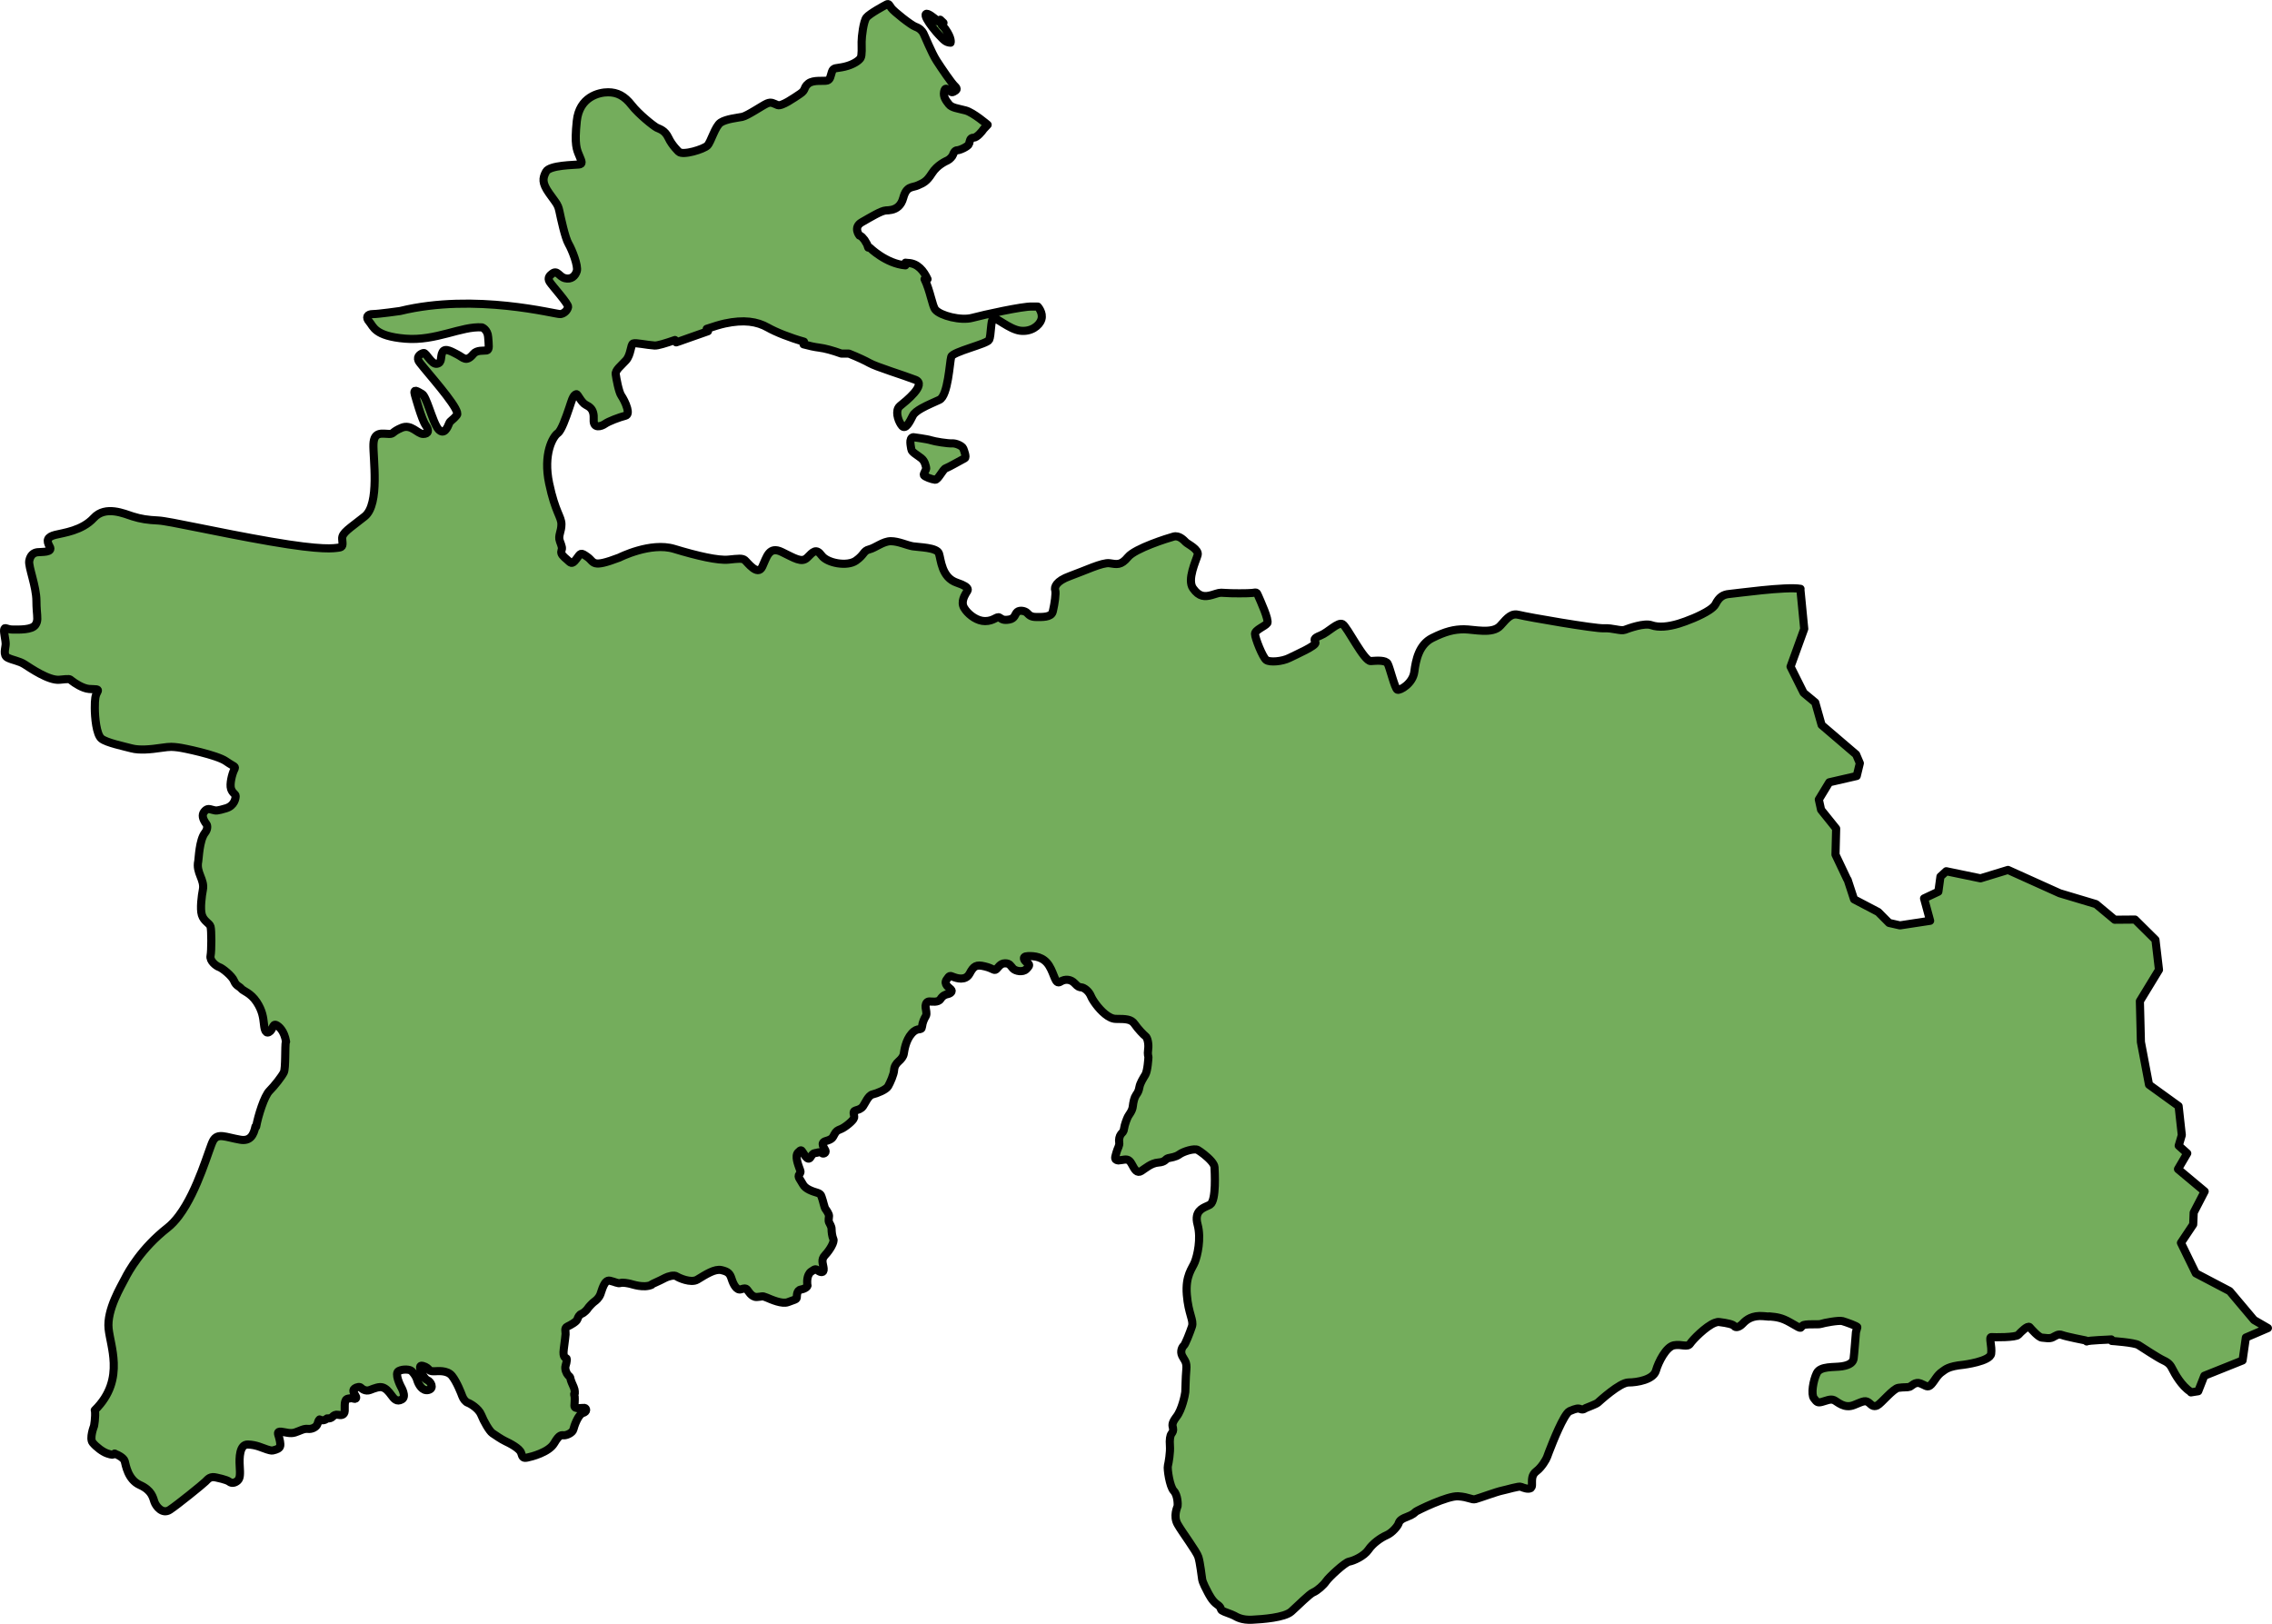 <?xml version="1.0" encoding="utf-8"?>
<!-- Generator: Adobe Illustrator 26.0.2, SVG Export Plug-In . SVG Version: 6.00 Build 0)  -->
<svg version="1.1" id="Camada_1" xmlns="http://www.w3.org/2000/svg" xmlns:xlink="http://www.w3.org/1999/xlink" x="0px" y="0px"
	 width="279.505px" height="199.769px" viewBox="0 0 279.505 199.769" enable-background="new 0 0 279.505 199.769"
	 xml:space="preserve">
<g>
	<path id="changecolor" fill="#74AD5C" d="M277.297,162.396l-2.996-3.559l-4.168-2.188l-1.83-3.751l1.507-2.259
		c0,0,0.026-0.625,0.044-1.058c0.008-0.229,0.017-0.404,0.017-0.404l1.351-2.606l-3.282-2.742l1.139-1.941l-1.053-0.943l0.384-1.301
		l-0.394-3.569l-3.64-2.631l-0.998-5.248c0-0.001-0.05-1.979-0.086-3.454c-0.022-0.877-0.04-1.577-0.04-1.577l2.349-3.856
		l-0.433-3.691l-2.515-2.49l-2.495,0.02l-2.304-1.921l-4.467-1.336l-6.361-2.868l-3.383,1.033l-4.21-0.872l-0.716,0.655l-0.257,1.86
		l-1.76,0.827l0.747,2.753l-3.711,0.565l-1.341-0.302l-1.336-1.346l-2.97-1.558l-0.791-2.41l-0.051-0.05l-1.442-3.04l0.081-3.206
		c0,0-1.136-1.415-1.63-2.029c-0.137-0.171-0.224-0.28-0.224-0.28l-0.278-1.265l1.286-2.117l3.378-0.776l0.382-1.573l-0.458-1.074
		l-4.245-3.63l-0.781-2.763l-1.432-1.19l-1.608-3.221l1.684-4.648c0,0-0.109-1.128-0.224-2.303
		c-0.124-1.276-0.254-2.607-0.254-2.607l0.023-0.015c-1.765-0.315-8.004,0.567-8.759,0.63c-0.756,0.063-1.26,0.378-1.702,1.26
		c-0.116,0.232-0.398,0.482-0.775,0.732c-1.052,0.696-2.834,1.384-3.762,1.663c-1.26,0.378-2.457,0.504-3.34,0.189
		c-0.882-0.315-2.773,0.378-3.277,0.567c-0.503,0.189-1.512-0.252-2.584-0.189c-1.071,0.063-9.452-1.386-10.398-1.638
		c-0.945-0.252-1.386,0.252-2.331,1.323c-0.945,1.071-3.276,0.441-4.474,0.441c-1.197,0-2.268,0.252-3.907,1.071
		c-1.639,0.819-2.017,2.71-2.205,4.159c-0.19,1.449-1.765,2.331-2.079,2.205c-0.316-0.126-0.946-2.773-1.198-3.214
		c-0.252-0.441-1.26-0.378-2.079-0.315c-0.819,0.063-2.899-4.222-3.466-4.537c-0.567-0.315-1.765,1.008-2.71,1.386
		c-0.946,0.378-0.756,0.504-0.63,0.882c0.126,0.378-2.331,1.449-3.214,1.89c-0.882,0.441-2.395,0.567-2.836,0.252
		c-0.441-0.315-1.387-2.71-1.387-3.214c0-0.504,1.26-0.945,1.513-1.323c0.121-0.182-0.095-0.879-0.372-1.6
		c-0.297-0.773-0.665-1.574-0.762-1.803c-0.189-0.441-0.189-0.378-0.693-0.315c-0.504,0.063-2.647,0.063-3.403,0
		c-0.756-0.063-0.693,0-1.575,0.252c-0.882,0.252-1.576,0.252-2.332-0.819c-0.756-1.071,0.378-3.403,0.567-4.096
		c0.189-0.693-1.197-1.323-1.449-1.575c-0.252-0.252-0.819-0.882-1.513-0.693c-0.693,0.189-4.726,1.449-5.608,2.521
		c-0.882,1.071-1.387,0.882-2.269,0.756c-0.882-0.126-3.088,0.945-4.852,1.575c-1.765,0.63-1.954,1.386-1.828,1.764
		c0.115,0.343-0.082,1.672-0.262,2.433c-0.018,0.078-0.036,0.149-0.053,0.214c-0.189,0.693-1.323,0.63-2.016,0.63
		s-0.882-0.252-1.134-0.504c-0.252-0.252-0.882-0.378-1.197-0.126c-0.315,0.252-0.252,0.819-1.008,0.945
		c-0.756,0.126-0.882-0.063-1.197-0.252c-0.315-0.189-0.693,0.441-1.764,0.441c-0.936,0-1.872-0.673-2.388-1.348
		c-0.075-0.097-0.141-0.195-0.196-0.291c-0.441-0.756,0.126-1.575,0.252-1.827c0.126-0.252,0.756-0.63-1.134-1.26
		c-1.891-0.63-1.954-2.836-2.206-3.592c-0.252-0.756-2.457-0.756-3.214-0.882c-0.756-0.126-1.764-0.63-2.71-0.63
		s-1.89,0.819-2.647,1.008c-0.756,0.189-0.567,0.63-1.639,1.386c-1.071,0.756-3.529,0.315-4.222-0.63
		c-0.693-0.945-1.071-0.441-1.765,0.252c-0.693,0.693-1.575,0.063-3.151-0.693c-1.576-0.756-1.828,0.63-2.394,1.827
		c-0.567,1.197-1.828-0.567-2.143-0.819c-0.315-0.252-0.756-0.189-2.016-0.063c-1.26,0.126-3.781-0.441-6.68-1.323
		s-6.743,1.071-6.743,1.071c-3.466,1.323-3.025,0.567-3.907-0.063c-0.882-0.63-0.819-0.504-1.387,0.252
		c-0.567,0.756-0.693,0.441-1.134,0.063c-0.441-0.378-0.819-0.693-0.693-1.071c0.126-0.378,0.063-0.504-0.189-1.197
		c-0.252-0.693,0.189-1.134,0.189-2.08c0-0.945-0.756-1.449-1.513-5.041c-0.756-3.592,0.441-5.734,1.071-6.175
		c0.43-0.301,1.006-1.922,1.389-3.061c0.178-0.531,0.315-0.958,0.375-1.098c0.189-0.441,0.315-0.567,0.504-0.63
		s0.567,1.008,1.197,1.323c0.23,0.115,0.427,0.239,0.581,0.405c0.267,0.288,0.404,0.703,0.365,1.423
		c-0.063,1.134,0.945,0.819,1.386,0.504c0.441-0.315,1.765-0.819,2.521-1.008c0.327-0.082,0.335-0.469,0.215-0.918
		c-0.158-0.591-0.54-1.289-0.719-1.539c-0.315-0.441-0.63-2.142-0.693-2.647c-0.063-0.504,0.63-1.008,1.26-1.701
		c0.63-0.693,0.567-1.954,0.882-2.08c0.315-0.126,1.639,0.189,2.647,0.252c0.371,0.023,1.327-0.271,2.501-0.677l0.148,0.287
		l0.407-0.133l1.201-0.427c0.781-0.28,1.572-0.562,2.305-0.809l-0.157-0.293c0.854-0.288,1.637-0.53,2.229-0.658
		c2.331-0.504,3.97-0.252,5.293,0.504c0.944,0.54,2.752,1.267,4.445,1.733l-0.055,0.327c0.68,0.187,1.345,0.334,1.934,0.407
		c0.696,0.087,1.637,0.342,2.723,0.733h0.925c1.113,0.442,2.08,0.904,2.505,1.147c0.882,0.504,4.222,1.512,5.671,2.079
		c1.45,0.567-1.197,2.647-1.89,3.214c-0.097,0.079-0.169,0.173-0.223,0.279c-0.332,0.656,0.095,1.745,0.475,2.179
		c0.441,0.504,0.945-0.504,1.323-1.26c0.161-0.321,0.581-0.63,1.094-0.918c0.697-0.392,1.565-0.745,2.182-1.035
		c1.071-0.504,1.26-4.663,1.45-5.293c0.189-0.63,4.411-1.575,4.663-2.079c0.252-0.504,0.19-2.458,0.504-2.647
		c0.315-0.189,1.954,1.323,3.277,1.512c1.324,0.189,2.395-0.567,2.647-1.386c0.252-0.819-0.441-1.575-0.441-1.575h-0.756
		c-1.008-0.063-5.923,1.008-7.31,1.386c-1.387,0.378-3.907-0.252-4.537-1.008c-0.384-0.46-0.63-2.339-1.329-3.757h0.368
		c-0.466-1.006-1.197-1.959-2.434-1.99l-0.288-0.029v0.323c-2.395-0.206-4.383-2.171-4.383-2.171l-0.194-0.013l-0.131-0.393
		l-0.322-0.545l-0.323-0.373l-0.181-0.126l-0.121-0.044c0,0-0.819-1.008,0.283-1.638c1.103-0.63,2.394-1.418,2.962-1.449
		c0.386-0.021,1.05-0.028,1.564-0.508c0.241-0.225,0.448-0.553,0.579-1.035c0.41-1.512,1.103-1.229,1.796-1.544
		c0.693-0.315,1.071-0.441,1.732-1.481c0.662-1.04,1.702-1.481,1.954-1.607c0.252-0.126,0.567-0.472,0.63-0.661
		s0.221-0.567,0.536-0.567c0.315,0,1.355-0.473,1.45-0.788c0.094-0.315,0.094-0.756,0.535-0.756s1.071-0.787,1.26-1.071l0.489-0.52
		c0,0-1.764-1.512-2.71-1.764s-1.701-0.315-2.048-0.756c-0.347-0.441-0.725-0.914-0.599-1.544c0.126-0.63,0.378-0.283,0.567-0.22
		c0.189,0.063,0.252,0.409,0.598,0.22c0.346-0.189,0.567-0.315,0.157-0.693c-0.409-0.378-1.606-2.142-2.237-3.119
		c-0.63-0.977-1.481-3.12-1.638-3.403c-0.158-0.284-0.441-0.599-0.977-0.788c-0.535-0.189-2.678-1.89-2.962-2.3
		c-0.283-0.41-0.315-0.567-0.567-0.441c-0.252,0.126-2.111,1.134-2.489,1.607c-0.378,0.473-0.598,2.363-0.598,2.994
		c0,0.63,0.063,1.67-0.126,1.985c-0.189,0.315-0.882,0.819-1.954,1.071c-1.071,0.252-1.386,0.063-1.575,0.63
		s-0.189,0.945-0.567,1.071s-1.702-0.126-2.332,0.378c-0.63,0.504-0.252,0.756-1.008,1.26s-2.268,1.575-2.773,1.386
		c-0.504-0.189-0.756-0.441-1.324-0.189c-0.567,0.252-2.394,1.512-3.025,1.639c-0.63,0.126-1.953,0.252-2.647,0.693
		c-0.693,0.441-1.197,2.395-1.639,2.836c-0.441,0.441-3.025,1.26-3.529,0.756c0,0-0.819-0.756-1.26-1.701
		c-0.441-0.945-1.071-1.071-1.449-1.26c-0.378-0.189-2.205-1.638-3.088-2.773c-0.882-1.134-1.765-1.575-2.899-1.575
		c-1.134,0-3.529,0.567-3.844,3.529c-0.315,2.962,0,3.529,0.315,4.285c0.315,0.756,0.441,1.008-0.063,1.071
		c-0.504,0.063-3.592,0.063-4.033,0.882c-0.441,0.819-0.504,1.386,0.378,2.647c0.638,0.912,0.914,1.197,1.089,1.619
		c0.067,0.162,0.119,0.343,0.172,0.587c0.189,0.882,0.693,3.277,1.134,4.033c0.441,0.756,1.197,2.71,1.008,3.34
		s-0.693,1.071-1.45,0.882s-0.918-1.06-1.575-0.567c-0.252,0.189-0.63,0.504-0.315,1.008c0.315,0.504,2.331,2.71,2.268,3.088
		c-0.063,0.378-0.441,0.819-0.945,0.882c-0.504,0.063-10.461-2.647-19.724-0.378c0,0-2.647,0.378-3.34,0.378
		c-0.693,0-0.945,0.378-0.441,0.945c0.504,0.567,0.63,1.764,4.411,2.079c3.781,0.315,6.932-1.575,9.452-1.386
		c0,0,0.693,0.252,0.756,1.197c0.063,0.945,0.189,1.575-0.189,1.638s-1.207-0.083-1.639,0.441c-0.882,1.071-1.24,0.419-1.953,0.063
		c-0.63-0.315-1.513-0.882-1.827-0.315c-0.315,0.567,0,1.323-0.693,1.449c-0.671,0.122-1.324-1.386-1.639-1.323
		c-0.315,0.063-0.882,0.378-0.63,0.945c0.204,0.461,3.568,4.123,4.521,5.853c0.22,0.4,0.311,0.697,0.205,0.827
		c-0.567,0.693-0.819,0.693-0.945,1.008c-0.212,0.53-0.63,1.512-1.323,0.756c-0.377-0.411-0.773-1.57-1.147-2.591
		c-0.313-0.855-0.611-1.613-0.869-1.757c-0.567-0.315-1.134-0.756-0.882,0.126c0.107,0.377,0.285,0.996,0.486,1.631
		c0.27,0.849,0.585,1.726,0.837,2.087c0.441,0.63,0.378,1.071-0.315,1.071c-0.693,0-1.449-1.26-2.647-0.756
		c-1.197,0.504-0.945,0.756-1.512,0.756c-0.819,0-1.891-0.378-1.954,1.26c-0.063,1.638,0.819,7.373-1.071,8.885
		c-1.89,1.512-2.836,2.017-2.773,2.773c0.063,0.756,0.126,1.008-0.441,1.071c-0.567,0.063-1.827,0.378-8.381-0.756
		c-6.554-1.134-12.477-2.521-13.8-2.584c-1.324-0.063-2.143-0.189-3.151-0.504c-1.008-0.315-3.34-1.386-4.789,0.189
		c-1.45,1.575-3.718,1.827-4.726,2.079c-1.008,0.252-1.134,0.693-0.693,1.449C6.56,68,5.11,67.874,4.606,67.937
		s-0.882,0.378-1.008,1.071c-0.126,0.693,0.882,3.151,0.882,4.915c0,0.451,0.021,0.823,0.043,1.138
		c0.068,0.92,0.16,1.355-0.169,1.823c-0.441,0.63-2.016,0.567-2.773,0.567s-1.008-0.378-1.071,0
		c-0.063,0.378,0.189,1.26,0.189,1.764c0,0.504-0.378,1.386,0.252,1.701c0.63,0.315,1.387,0.378,2.079,0.819
		c0.693,0.441,2.962,2.017,4.285,1.89c1.324-0.126,1.197-0.126,1.513,0.126c0.315,0.252,1.324,0.945,2.142,1.008
		c0.819,0.063,1.26-0.063,1.008,0.378c-0.252,0.441-0.315,0.819-0.315,1.954c0,1.134,0.189,3.277,0.819,3.781
		c0.63,0.504,2.773,0.945,3.718,1.197c0.945,0.252,2.331,0.126,3.592-0.063c1.26-0.189,1.449-0.126,2.079-0.063
		c0.63,0.063,4.852,0.945,5.923,1.702c1.071,0.756,1.26,0.567,1.008,1.071c-0.252,0.504-0.567,1.764-0.378,2.332
		s0.567,0.63,0.567,0.882c0,0.252-0.126,1.197-1.197,1.512c-1.071,0.315-1.197,0.315-1.638,0.189
		c-0.441-0.126-0.646-0.173-0.945,0.126c-0.045,0.045-0.085,0.093-0.12,0.142c-0.25,0.36-0.19,0.831,0.309,1.496
		c0.12,0.16,0.178,0.604-0.189,1.071c-0.693,0.882-0.759,3.191-0.819,3.466c-0.315,1.449,0.819,2.269,0.567,3.529
		c-0.138,0.691-0.358,2.333-0.126,3.088c0.252,0.819,0.945,1.008,1.071,1.449c0.126,0.441,0.126,2.962,0,3.592
		c-0.126,0.63,0.693,1.26,1.071,1.386c0.378,0.126,1.575,1.071,1.827,1.701c0.252,0.63,0.63,0.63,0.882,0.945
		c0.252,0.315,1.134,0.504,1.89,1.638c0.363,0.545,0.567,1.047,0.687,1.477c0.129,0.464,0.162,0.845,0.195,1.107
		c0.063,0.504,0.126,1.386,0.63,1.134c0.504-0.252,0.441-1.071,0.882-0.882c0.328,0.141,1.001,0.696,1.224,2.053l-0.027,0.004
		c-0.126,0.504,0,3.277-0.252,3.781c-0.252,0.504-1.134,1.638-1.764,2.269c-0.63,0.63-1.387,3.025-1.639,4.411l-0.081-0.035
		c-0.225,1.026-0.619,1.849-1.873,1.632c-1.828-0.315-2.773-0.882-3.34,0.126c-0.479,0.852-1.857,6.108-4.21,9.24
		c-0.433,0.577-0.899,1.081-1.399,1.473c-3.214,2.521-4.789,5.356-5.23,6.239c-0.441,0.882-2.268,3.844-2.016,6.176
		c0.118,1.095,0.57,2.564,0.631,4.195c0.069,1.841-0.361,3.886-2.333,5.825l0.021-0.016c0.097,0.909-0.115,1.97-0.115,1.97
		s-0.599,1.512-0.158,2.048c0.441,0.535,1.229,1.134,1.796,1.323c0.567,0.189,0.724,0.186,0.819,0.06
		c0.094-0.126,0.126,0.003,0.252,0.035c0.126,0.032,0.945,0.41,1.071,0.851s0.378,2.269,1.859,2.93
		c1.481,0.662,1.607,1.544,1.796,2.079c0.189,0.536,0.977,1.575,1.89,0.977c0.914-0.599,4.033-3.119,4.379-3.466
		c0.347-0.347,0.599-0.693,1.355-0.504c0,0,1.26,0.252,1.575,0.504c0.315,0.252,0.725,0.157,1.04-0.126
		c0.315-0.284,0.315-0.788,0.252-1.796c-0.063-1.008-0.031-2.678,1.008-2.647c1.04,0.032,1.733,0.41,2.331,0.599
		c0.599,0.189,0.63,0.157,0.882,0.094c0.252-0.063,0.693-0.189,0.756-0.504c0.063-0.315-0.063-0.787-0.157-1.134
		c-0.095-0.346-0.283-0.693,0.283-0.63c0.567,0.063,1.103,0.284,1.702,0.095c0.599-0.189,1.071-0.504,1.575-0.441
		c0.504,0.063,1.071-0.221,1.197-0.63c0.07-0.227,0.114-0.412,0.249-0.53c0.11,0.059,0.23,0.101,0.364,0.101
		c0.213,0,0.405-0.086,0.547-0.224c0.377,0.001,0.518-0.048,0.667-0.198c0.19-0.189,0.378-0.315,0.693-0.252
		c0.315,0.063,0.788,0.095,0.819-0.472c0.032-0.567-0.126-1.418,0.41-1.512c0.535-0.095,0.504-0.063,0.693,0s0.378,0,0.283-0.252
		c-0.094-0.252-0.535-0.725-0.189-0.977c0.347-0.252,0.662-0.252,0.788-0.126c0.126,0.126,0.567,0.504,1.134,0.284
		c0.567-0.221,1.134-0.441,1.544-0.315c0.41,0.126,0.725,0.472,1.071,0.945c0.346,0.472,0.662,0.882,1.292,0.535
		c0.63-0.346-0.095-1.544-0.126-1.607c-0.032-0.063-0.819-1.607-0.252-1.89c0.567-0.284,1.387-0.189,1.576,0
		s0.535,0.567,0.693,1.102c0.157,0.536,0.63,1.418,1.386,1.229c0.756-0.189,0.283-1.04-0.126-1.197
		c-0.41-0.158-0.819-1.134-0.851-1.292c-0.031-0.157-0.189-0.598,0.284-0.472c0.472,0.126,0.662,0.346,0.788,0.504
		c0.126,0.157,0.378,0.157,0.662,0.157c0.283,0,1.543-0.189,2.142,0.567c0.598,0.756,1.134,2.142,1.26,2.489
		c0.126,0.346,0.409,0.725,0.693,0.819c0.283,0.094,1.323,0.693,1.638,1.481c0.315,0.788,1.008,2.016,1.387,2.269
		c0.378,0.252,1.102,0.756,1.575,0.977c0.472,0.22,1.796,0.882,1.954,1.449c0.157,0.567,0.283,0.661,0.756,0.567
		c0.472-0.095,2.647-0.63,3.308-1.764c0.662-1.134,0.882-0.977,1.229-0.977c0.346,0,1.04-0.315,1.134-0.724
		c0.094-0.41,0.598-1.859,1.166-2.017c0.567-0.158,0.441-0.599,0.189-0.63c-0.252-0.032-1.229,0.22-1.229-0.252
		c0,0,0.063-0.819,0.031-1.103c-0.016-0.142-0.071-0.26-0.059-0.358l0.071-0.07c0,0,0.032-0.41-0.126-0.756
		c-0.157-0.347-0.378-0.851-0.409-1.071c-0.031-0.221-0.095-0.221-0.283-0.41c-0.189-0.189-0.441-0.756-0.315-1.165
		c0.039-0.126,0.071-0.245,0.096-0.355c0.057-0.247,0.073-0.44,0.03-0.527c-0.063-0.126-0.504,0-0.347-1.166
		c0.158-1.165,0.189-1.512,0.221-1.827c0.032-0.315-0.189-0.756,0.221-0.945c0.409-0.189,1.134-0.598,1.228-0.882
		c0.095-0.283,0.22-0.567,0.536-0.693c0.315-0.126,0.662-0.504,0.756-0.662c0.095-0.158,0.567-0.662,0.788-0.819
		c0.22-0.158,0.567-0.441,0.756-0.914c0.189-0.472,0.472-1.827,1.166-1.67c0.693,0.157,0.977,0.378,1.292,0.283
		c0.315-0.094,0.913,0.032,1.197,0.095c0.283,0.063,1.67,0.567,2.647,0.126l0.018-0.052c0.069-0.047,0.143-0.088,0.221-0.118
		l0.092-0.038c0.463-0.194,1.063-0.508,1.358-0.655c0.315-0.158,1.071-0.41,1.418-0.158c0.189,0.138,1.722,0.862,2.521,0.378
		c1.04-0.63,2.143-1.355,2.962-1.165c0.819,0.189,1.039,0.409,1.26,1.103c0.22,0.693,0.63,1.418,1.134,1.26
		c0.504-0.157,0.567-0.126,0.725,0c0.158,0.126,0.536,0.977,1.229,0.945c0.693-0.031,0.599-0.189,1.197,0.063
		c0.599,0.252,1.922,0.851,2.647,0.567c0.725-0.283,1.04-0.315,1.071-0.535c0.031-0.221-0.032-0.914,0.504-1.008
		c0.535-0.095,0.882-0.378,0.819-0.567s-0.126-1.229,0.441-1.638c0.567-0.41,0.598-0.315,0.851-0.126
		c0.252,0.189,0.756,0.378,0.693-0.252c-0.063-0.63-0.378-1.071,0.189-1.67c0.567-0.598,1.166-1.607,1.008-1.954
		c-0.157-0.346-0.22-0.882-0.22-1.229c0-0.347-0.221-0.63-0.315-0.851c-0.094-0.218-0.003-0.559,0-0.78c0-0.003,0-0.005,0-0.008
		c0-0.221-0.315-0.693-0.441-0.851c-0.126-0.157-0.315-1.071-0.41-1.292c-0.094-0.221-0.063-0.536-0.598-0.693
		c-0.536-0.158-1.449-0.441-1.764-1.04c-0.315-0.598-0.693-0.913-0.441-1.229c0.252-0.315,0.126-0.41,0-0.788
		c-0.126-0.378-0.567-1.449-0.158-1.89c0.41-0.441,0.41-0.252,0.567-0.063c0.158,0.189,0.63,1.229,0.977,0.63
		c0.346-0.598,0.535-0.472,0.756-0.535c0.22-0.063,0.472-0.126,0.63,0.031c0.157,0.158,0.567,0,0.441-0.315
		c-0.126-0.315-0.725-0.945,0.063-1.166c0.788-0.221,0.819-0.41,1.04-0.819c0.221-0.41,0.347-0.473,0.819-0.662
		c0.473-0.189,1.544-1.039,1.607-1.386c0.063-0.346-0.252-0.756,0.157-0.882c0.41-0.126,0.693-0.189,0.945-0.535
		c0.252-0.347,0.63-1.323,1.166-1.449c0.535-0.126,1.67-0.567,1.922-1.008c0.252-0.441,0.693-1.449,0.725-1.953
		c0.031-0.504,0.252-0.819,0.567-1.103c0.315-0.283,0.567-0.567,0.63-0.945c0.063-0.378,0.22-1.638,0.977-2.489
		c0.756-0.851,1.197-0.252,1.26-0.819c0.063-0.567,0.284-1.008,0.473-1.323c0.043-0.072,0.063-0.159,0.069-0.256
		c0.02-0.329-0.125-0.761-0.101-1.004c0.032-0.315,0.189-0.536,0.473-0.536c0.283,0,1.071,0.158,1.355-0.283
		c0.284-0.441,0.599-0.567,0.914-0.63s0.63-0.315,0.378-0.567c-0.252-0.252-0.914-0.63-0.535-1.197
		c0.378-0.567,0.409-0.504,0.819-0.347c0.41,0.158,1.513,0.536,2.017-0.409c0.504-0.945,0.819-1.134,1.859-0.882
		c1.04,0.252,1.134,0.567,1.387,0.378c0.252-0.189,0.504-0.756,1.103-0.756c0.598,0,0.662,0.283,0.977,0.63
		c0.315,0.346,1.229,0.504,1.639,0.094c0.307-0.307,0.42-0.472,0.31-0.629c-0.037-0.052-0.098-0.103-0.184-0.158
		c-0.347-0.221-0.756-0.788,0.063-0.819c0.819-0.032,1.922,0.059,2.615,1.162c0.693,1.103,0.756,2.398,1.387,1.989
		c0.63-0.41,1.323-0.284,1.764,0.189c0.441,0.472,0.567,0.472,0.851,0.504c0.283,0.031,0.882,0.409,1.165,1.103
		c0.186,0.454,0.897,1.501,1.72,2.17c0.435,0.354,0.901,0.602,1.337,0.602c1.26,0,1.89,0.032,2.3,0.63
		c0.409,0.599,1.134,1.355,1.354,1.512c0.221,0.158,0.41,0.914,0.315,1.607c-0.094,0.693,0.032,0.819,0.032,0.945
		c0,0.126-0.095,1.701-0.378,2.174c-0.283,0.473-0.63,1.008-0.725,1.512c-0.094,0.504-0.189,0.662-0.409,0.977
		c-0.221,0.315-0.347,0.85-0.41,1.418c-0.063,0.567-0.472,1.008-0.598,1.26c-0.126,0.252-0.41,0.977-0.473,1.449
		c-0.063,0.473-0.189,0.441-0.378,0.693c-0.189,0.252-0.283,0.662-0.22,1.04c0.063,0.378-0.221,0.756-0.315,1.134
		c-0.095,0.378-0.315,0.85-0.063,0.977c0.252,0.126,0.22,0.095,0.693,0.032c0.472-0.063,0.851-0.221,1.229,0.504
		c0.378,0.724,0.662,1.165,1.166,0.85c0.504-0.315,1.224-0.98,2.106-1.043c0.882-0.063,0.855-0.438,1.202-0.532
		c0.347-0.094,0.914-0.126,1.386-0.472c0.473-0.347,1.828-0.788,2.269-0.536c0.308,0.176,1.168,0.796,1.67,1.391
		c0.218,0.258,0.368,0.511,0.378,0.72c0.022,0.492,0.251,4.1-0.536,4.6c-0.432,0.275-1.426,0.452-1.619,1.394
		c-0.057,0.28-0.044,0.627,0.075,1.064c0.472,1.733-0.032,3.844-0.347,4.631c-0.315,0.788-1.166,1.639-0.977,4.002
		c0.189,2.363,0.882,3.151,0.63,3.907c-0.252,0.756-0.819,2.206-1.008,2.363c-0.189,0.158-0.473,0.693-0.189,1.26
		c0.283,0.567,0.598,0.725,0.504,1.701c-0.095,0.977-0.095,2.395-0.126,2.741c-0.032,0.346-0.41,2.174-1.071,3.025
		c-0.04,0.05-0.076,0.099-0.109,0.146c-0.534,0.735-0.391,0.975-0.332,1.272c0.063,0.315-0.032,0.473-0.189,0.693
		c-0.158,0.221-0.252,0.693-0.189,1.481c0.063,0.787-0.158,2.079-0.252,2.458c-0.095,0.378,0.22,2.552,0.724,3.088
		c0.504,0.535,0.504,1.701,0.473,1.859c-0.032,0.158-0.567,1.229,0,2.237c0.567,1.008,2.332,3.34,2.552,4.033
		c0.221,0.693,0.409,2.394,0.473,2.773c0.063,0.378,0.535,1.292,0.693,1.575c0.157,0.283,0.535,1.071,1.134,1.481
		c0.598,0.41,0.378,0.599,0.598,0.756c0.221,0.158,1.166,0.441,1.512,0.63c0.347,0.189,0.945,0.567,2.206,0.504
		c1.26-0.063,3.97-0.252,4.821-1.008c0.851-0.756,2.237-2.174,2.71-2.363s1.26-0.882,1.576-1.355
		c0.315-0.472,2.299-2.332,2.836-2.426c0.535-0.095,1.827-0.662,2.363-1.449c0.535-0.788,1.512-1.481,2.237-1.796
		s1.355-1.134,1.45-1.386c0.094-0.252,0.157-0.535,1.008-0.85c0.85-0.315,0.976-0.536,1.134-0.662
		c0.157-0.126,3.907-1.985,5.231-1.89c1.324,0.095,1.639,0.473,2.111,0.347c0.473-0.126,2.616-0.914,3.246-1.04
		c0.63-0.126,2.111-0.598,2.363-0.472c0.189,0.094,0.857,0.348,1.179,0.164l-0.016-0.014c0.108-0.062,0.176-0.173,0.176-0.354
		c0-0.724-0.063-1.26,0.568-1.733c0.63-0.473,1.197-1.449,1.292-1.733c0.074-0.22,1.213-3.296,2.102-4.818
		c0.254-0.436,0.488-0.744,0.671-0.822c0.819-0.347,1.039-0.378,1.354-0.252c0.315,0.126,0.504-0.063,0.63-0.126
		c0.126-0.063,1.26-0.473,1.481-0.662c0.22-0.189,2.71-2.489,3.781-2.489c1.071,0,3.056-0.347,3.371-1.449
		c0.316-1.103,1.26-2.93,2.205-3.12c0.946-0.189,1.671,0.315,2.017-0.22c0.293-0.452,1.91-2.117,3.014-2.548
		c0.203-0.08,0.39-0.117,0.547-0.098c1.008,0.126,1.701,0.283,1.859,0.504c0.158,0.22,0.599,0.157,1.041-0.315
		c0.441-0.473,1.165-1.04,2.551-0.914c0.255,0.024,0.484,0.041,0.696,0.06v-0.028c0.942,0.08,1.547,0.163,2.549,0.729
		c1.228,0.693,1.119,0.672,1.323,0.662l0.234-0.245c0.254-0.289,1.921-0.094,2.268-0.22s2.206-0.473,2.647-0.347
		c0.441,0.126,1.859,0.63,1.827,0.756l-0.173,0.614c0,0-0.221,2.836-0.284,3.246c-0.063,0.409-0.409,0.787-1.418,0.945
		c-1.007,0.157-2.678-0.063-3.119,0.85c-0.442,0.914-0.724,2.584-0.346,3.088c0.377,0.504,0.472,0.567,0.976,0.441
		c0.504-0.126,1.04-0.409,1.481-0.22c0.441,0.189,1.26,1.103,2.489,0.598c1.229-0.504,1.418-0.63,1.922-0.189
		c0.167,0.147,0.441,0.473,0.914,0.252c0.473-0.22,1.953-2.08,2.615-2.174c0.662-0.095,1.134-0.032,1.387-0.126
		c0.252-0.095,0.662-0.662,1.324-0.41c0.661,0.252,0.881,0.599,1.323,0.126c0.441-0.472,0.708-1.143,1.354-1.575
		c0.378-0.252,0.694-0.661,2.616-0.85c0,0,3.276-0.41,3.402-1.355c0.126-0.945-0.315-2.08,0.031-2.048
		c0.347,0.031,2.994,0.063,3.309-0.284c0.316-0.346,1.166-1.197,1.387-0.945c0.221,0.252,1.102,1.26,1.513,1.292
		c0.409,0.031,0.945,0.157,1.323-0.032c0.378-0.189,0.694-0.472,1.166-0.283c0.473,0.189,2.899,0.662,2.899,0.662l0.126,0.126
		c0.249-0.158,2.723-0.209,3.024-0.252l0.063,0.189c0,0,2.772,0.189,3.276,0.504c0.504,0.315,2.395,1.575,3.089,1.89
		c0.693,0.315,0.881,0.63,1.134,1.134c0.251,0.504,1.082,2.001,2.153,2.694l0.083,0.104l0.9-0.142l0.746-1.901l4.708-1.885
		l0.404-2.818l2.711-1.164L277.297,162.396z M115.038,59.018c0.378,0.031,0.945-1.292,1.324-1.418
		c0.378-0.126,1.828-0.976,2.331-1.229c0.215-0.107-0.063-0.882-0.189-1.197c-0.126-0.315-0.882-0.662-1.386-0.63
		c-0.504,0.031-2.111-0.221-2.584-0.378c-0.472-0.158-2.174-0.378-2.174-0.378c-0.599,0.094-0.284,1.134-0.252,1.481
		c0.031,0.347,0.756,0.725,1.229,1.103c0.473,0.378,0.536,0.945,0.599,1.165c0.063,0.221-0.347,0.725-0.284,0.914
		S114.659,58.986,115.038,59.018z M114.706,3.342c0.01,0.013,0.02,0.023,0.029,0.036c0.152,0.196,0.305,0.384,0.45,0.551
		c0.003,0.004,0.007,0.009,0.01,0.013c0,0,0,0,0,0c0.108,0.124,0.21,0.239,0.299,0.332c0.63,0.662,0.851,0.945,1.45,0.977
		c0,0,0.189-0.504-0.662-1.701c-0.09-0.127-0.245-0.299-0.424-0.483c0.071-0.086,0.147-0.183,0.212-0.257l-0.405-0.382l-0.235,0.224
		c-0.615-0.561-1.334-1.088-1.512-0.929C113.709,1.907,114.18,2.658,114.706,3.342L114.706,3.342z"/>
	<path fill="none" stroke="#000000" stroke-linecap="round" stroke-linejoin="round" d="M277.297,162.396l-2.996-3.559l-4.168-2.188
		l-1.83-3.751l1.507-2.259c0,0,0.026-0.625,0.044-1.058c0.008-0.229,0.017-0.404,0.017-0.404l1.351-2.606l-3.282-2.742l1.139-1.941
		l-1.053-0.943l0.384-1.301l-0.394-3.569l-3.64-2.631l-0.998-5.248c0-0.001-0.05-1.979-0.086-3.454
		c-0.022-0.877-0.04-1.577-0.04-1.577l2.349-3.856l-0.433-3.691l-2.515-2.49l-2.495,0.02l-2.304-1.921l-4.467-1.336l-6.361-2.868
		l-3.383,1.033l-4.21-0.872l-0.716,0.655l-0.257,1.86l-1.76,0.827l0.747,2.753l-3.711,0.565l-1.341-0.302l-1.336-1.346l-2.97-1.558
		l-0.791-2.41l-0.051-0.05l-1.442-3.04l0.081-3.206c0,0-1.136-1.415-1.63-2.029c-0.137-0.171-0.224-0.28-0.224-0.28l-0.278-1.265
		l1.286-2.117l3.378-0.776l0.382-1.573l-0.458-1.074l-4.245-3.63l-0.781-2.763l-1.432-1.19l-1.608-3.221l1.684-4.648
		c0,0-0.109-1.128-0.224-2.303c-0.124-1.276-0.254-2.607-0.254-2.607l0.023-0.015c-1.765-0.315-8.004,0.567-8.759,0.63
		c-0.756,0.063-1.26,0.378-1.702,1.26c-0.116,0.232-0.398,0.482-0.775,0.732c-1.052,0.696-2.834,1.384-3.762,1.663
		c-1.26,0.378-2.457,0.504-3.34,0.189c-0.882-0.315-2.773,0.378-3.277,0.567c-0.503,0.189-1.512-0.252-2.584-0.189
		c-1.071,0.063-9.452-1.386-10.398-1.638c-0.945-0.252-1.386,0.252-2.331,1.323c-0.945,1.071-3.276,0.441-4.474,0.441
		c-1.197,0-2.268,0.252-3.907,1.071c-1.639,0.819-2.017,2.71-2.205,4.159c-0.19,1.449-1.765,2.331-2.079,2.205
		c-0.316-0.126-0.946-2.773-1.198-3.214c-0.252-0.441-1.26-0.378-2.079-0.315c-0.819,0.063-2.899-4.222-3.466-4.537
		c-0.567-0.315-1.765,1.008-2.71,1.386c-0.946,0.378-0.756,0.504-0.63,0.882c0.126,0.378-2.331,1.449-3.214,1.89
		c-0.882,0.441-2.395,0.567-2.836,0.252c-0.441-0.315-1.387-2.71-1.387-3.214c0-0.504,1.26-0.945,1.513-1.323
		c0.121-0.182-0.095-0.879-0.372-1.6c-0.297-0.773-0.665-1.574-0.762-1.803c-0.189-0.441-0.189-0.378-0.693-0.315
		c-0.504,0.063-2.647,0.063-3.403,0c-0.756-0.063-0.693,0-1.575,0.252c-0.882,0.252-1.576,0.252-2.332-0.819
		c-0.756-1.071,0.378-3.403,0.567-4.096c0.189-0.693-1.197-1.323-1.449-1.575c-0.252-0.252-0.819-0.882-1.513-0.693
		c-0.693,0.189-4.726,1.449-5.608,2.521c-0.882,1.071-1.387,0.882-2.269,0.756c-0.882-0.126-3.088,0.945-4.852,1.575
		c-1.765,0.63-1.954,1.386-1.828,1.764c0.115,0.343-0.082,1.672-0.262,2.433c-0.018,0.078-0.036,0.149-0.053,0.214
		c-0.189,0.693-1.323,0.63-2.016,0.63s-0.882-0.252-1.134-0.504c-0.252-0.252-0.882-0.378-1.197-0.126
		c-0.315,0.252-0.252,0.819-1.008,0.945c-0.756,0.126-0.882-0.063-1.197-0.252c-0.315-0.189-0.693,0.441-1.764,0.441
		c-0.936,0-1.872-0.673-2.388-1.348c-0.075-0.097-0.141-0.195-0.196-0.291c-0.441-0.756,0.126-1.575,0.252-1.827
		c0.126-0.252,0.756-0.63-1.134-1.26c-1.891-0.63-1.954-2.836-2.206-3.592c-0.252-0.756-2.457-0.756-3.214-0.882
		c-0.756-0.126-1.764-0.63-2.71-0.63s-1.89,0.819-2.647,1.008c-0.756,0.189-0.567,0.63-1.639,1.386
		c-1.071,0.756-3.529,0.315-4.222-0.63c-0.693-0.945-1.071-0.441-1.765,0.252c-0.693,0.693-1.575,0.063-3.151-0.693
		c-1.576-0.756-1.828,0.63-2.394,1.827c-0.567,1.197-1.828-0.567-2.143-0.819c-0.315-0.252-0.756-0.189-2.016-0.063
		c-1.26,0.126-3.781-0.441-6.68-1.323s-6.743,1.071-6.743,1.071c-3.466,1.323-3.025,0.567-3.907-0.063
		c-0.882-0.63-0.819-0.504-1.387,0.252c-0.567,0.756-0.693,0.441-1.134,0.063c-0.441-0.378-0.819-0.693-0.693-1.071
		c0.126-0.378,0.063-0.504-0.189-1.197c-0.252-0.693,0.189-1.134,0.189-2.08c0-0.945-0.756-1.449-1.513-5.041
		c-0.756-3.592,0.441-5.734,1.071-6.175c0.43-0.301,1.006-1.922,1.389-3.061c0.178-0.531,0.315-0.958,0.375-1.098
		c0.189-0.441,0.315-0.567,0.504-0.63s0.567,1.008,1.197,1.323c0.23,0.115,0.427,0.239,0.581,0.405
		c0.267,0.288,0.404,0.703,0.365,1.423c-0.063,1.134,0.945,0.819,1.386,0.504c0.441-0.315,1.765-0.819,2.521-1.008
		c0.327-0.082,0.335-0.469,0.215-0.918c-0.158-0.591-0.54-1.289-0.719-1.539c-0.315-0.441-0.63-2.142-0.693-2.647
		c-0.063-0.504,0.63-1.008,1.26-1.701c0.63-0.693,0.567-1.954,0.882-2.08c0.315-0.126,1.639,0.189,2.647,0.252
		c0.371,0.023,1.327-0.271,2.501-0.677l0.148,0.287l0.407-0.133l1.201-0.427c0.781-0.28,1.572-0.562,2.305-0.809l-0.157-0.293
		c0.854-0.288,1.637-0.53,2.229-0.658c2.331-0.504,3.97-0.252,5.293,0.504c0.944,0.54,2.752,1.267,4.445,1.733l-0.055,0.327
		c0.68,0.187,1.345,0.334,1.934,0.407c0.696,0.087,1.637,0.342,2.723,0.733h0.925c1.113,0.442,2.08,0.904,2.505,1.147
		c0.882,0.504,4.222,1.512,5.671,2.079c1.45,0.567-1.197,2.647-1.89,3.214c-0.097,0.079-0.169,0.173-0.223,0.279
		c-0.332,0.656,0.095,1.745,0.475,2.179c0.441,0.504,0.945-0.504,1.323-1.26c0.161-0.321,0.581-0.63,1.094-0.918
		c0.697-0.392,1.565-0.745,2.182-1.035c1.071-0.504,1.26-4.663,1.45-5.293c0.189-0.63,4.411-1.575,4.663-2.079
		c0.252-0.504,0.19-2.458,0.504-2.647c0.315-0.189,1.954,1.323,3.277,1.512c1.324,0.189,2.395-0.567,2.647-1.386
		c0.252-0.819-0.441-1.575-0.441-1.575h-0.756c-1.008-0.063-5.923,1.008-7.31,1.386c-1.387,0.378-3.907-0.252-4.537-1.008
		c-0.384-0.46-0.63-2.339-1.329-3.757h0.368c-0.466-1.006-1.197-1.959-2.434-1.99l-0.288-0.029v0.323
		c-2.395-0.206-4.383-2.171-4.383-2.171l-0.194-0.013l-0.131-0.393l-0.322-0.545l-0.323-0.373l-0.181-0.126l-0.121-0.044
		c0,0-0.819-1.008,0.283-1.638c1.103-0.63,2.394-1.418,2.962-1.449c0.386-0.021,1.05-0.028,1.564-0.508
		c0.241-0.225,0.448-0.553,0.579-1.035c0.41-1.512,1.103-1.229,1.796-1.544c0.693-0.315,1.071-0.441,1.732-1.481
		c0.662-1.04,1.702-1.481,1.954-1.607c0.252-0.126,0.567-0.472,0.63-0.661s0.221-0.567,0.536-0.567c0.315,0,1.355-0.473,1.45-0.788
		c0.094-0.315,0.094-0.756,0.535-0.756s1.071-0.787,1.26-1.071l0.489-0.52c0,0-1.764-1.512-2.71-1.764s-1.701-0.315-2.048-0.756
		c-0.347-0.441-0.725-0.914-0.599-1.544c0.126-0.63,0.378-0.283,0.567-0.22c0.189,0.063,0.252,0.409,0.598,0.22
		c0.346-0.189,0.567-0.315,0.157-0.693c-0.409-0.378-1.606-2.142-2.237-3.119c-0.63-0.977-1.481-3.12-1.638-3.403
		c-0.158-0.284-0.441-0.599-0.977-0.788c-0.535-0.189-2.678-1.89-2.962-2.3c-0.283-0.41-0.315-0.567-0.567-0.441
		c-0.252,0.126-2.111,1.134-2.489,1.607c-0.378,0.473-0.598,2.363-0.598,2.994c0,0.63,0.063,1.67-0.126,1.985
		c-0.189,0.315-0.882,0.819-1.954,1.071c-1.071,0.252-1.386,0.063-1.575,0.63s-0.189,0.945-0.567,1.071s-1.702-0.126-2.332,0.378
		c-0.63,0.504-0.252,0.756-1.008,1.26s-2.268,1.575-2.773,1.386c-0.504-0.189-0.756-0.441-1.324-0.189
		c-0.567,0.252-2.394,1.512-3.025,1.639c-0.63,0.126-1.953,0.252-2.647,0.693c-0.693,0.441-1.197,2.395-1.639,2.836
		c-0.441,0.441-3.025,1.26-3.529,0.756c0,0-0.819-0.756-1.26-1.701c-0.441-0.945-1.071-1.071-1.449-1.26
		c-0.378-0.189-2.205-1.638-3.088-2.773c-0.882-1.134-1.765-1.575-2.899-1.575c-1.134,0-3.529,0.567-3.844,3.529
		c-0.315,2.962,0,3.529,0.315,4.285c0.315,0.756,0.441,1.008-0.063,1.071c-0.504,0.063-3.592,0.063-4.033,0.882
		c-0.441,0.819-0.504,1.386,0.378,2.647c0.638,0.912,0.914,1.197,1.089,1.619c0.067,0.162,0.119,0.343,0.172,0.587
		c0.189,0.882,0.693,3.277,1.134,4.033c0.441,0.756,1.197,2.71,1.008,3.34s-0.693,1.071-1.45,0.882s-0.918-1.06-1.575-0.567
		c-0.252,0.189-0.63,0.504-0.315,1.008c0.315,0.504,2.331,2.71,2.268,3.088c-0.063,0.378-0.441,0.819-0.945,0.882
		c-0.504,0.063-10.461-2.647-19.724-0.378c0,0-2.647,0.378-3.34,0.378c-0.693,0-0.945,0.378-0.441,0.945
		c0.504,0.567,0.63,1.764,4.411,2.079c3.781,0.315,6.932-1.575,9.452-1.386c0,0,0.693,0.252,0.756,1.197
		c0.063,0.945,0.189,1.575-0.189,1.638s-1.207-0.083-1.639,0.441c-0.882,1.071-1.24,0.419-1.953,0.063
		c-0.63-0.315-1.513-0.882-1.827-0.315c-0.315,0.567,0,1.323-0.693,1.449c-0.671,0.122-1.324-1.386-1.639-1.323
		c-0.315,0.063-0.882,0.378-0.63,0.945c0.204,0.461,3.568,4.123,4.521,5.853c0.22,0.4,0.311,0.697,0.205,0.827
		c-0.567,0.693-0.819,0.693-0.945,1.008c-0.212,0.53-0.63,1.512-1.323,0.756c-0.377-0.411-0.773-1.57-1.147-2.591
		c-0.313-0.855-0.611-1.613-0.869-1.757c-0.567-0.315-1.134-0.756-0.882,0.126c0.107,0.377,0.285,0.996,0.486,1.631
		c0.27,0.849,0.585,1.726,0.837,2.087c0.441,0.63,0.378,1.071-0.315,1.071c-0.693,0-1.449-1.26-2.647-0.756
		c-1.197,0.504-0.945,0.756-1.512,0.756c-0.819,0-1.891-0.378-1.954,1.26c-0.063,1.638,0.819,7.373-1.071,8.885
		c-1.89,1.512-2.836,2.017-2.773,2.773c0.063,0.756,0.126,1.008-0.441,1.071c-0.567,0.063-1.827,0.378-8.381-0.756
		c-6.554-1.134-12.477-2.521-13.8-2.584c-1.324-0.063-2.143-0.189-3.151-0.504c-1.008-0.315-3.34-1.386-4.789,0.189
		c-1.45,1.575-3.718,1.827-4.726,2.079c-1.008,0.252-1.134,0.693-0.693,1.449C6.56,68,5.11,67.874,4.606,67.937
		s-0.882,0.378-1.008,1.071c-0.126,0.693,0.882,3.151,0.882,4.915c0,0.451,0.021,0.823,0.043,1.138
		c0.068,0.92,0.16,1.355-0.169,1.823c-0.441,0.63-2.016,0.567-2.773,0.567s-1.008-0.378-1.071,0
		c-0.063,0.378,0.189,1.26,0.189,1.764c0,0.504-0.378,1.386,0.252,1.701c0.63,0.315,1.387,0.378,2.079,0.819
		c0.693,0.441,2.962,2.017,4.285,1.89c1.324-0.126,1.197-0.126,1.513,0.126c0.315,0.252,1.324,0.945,2.142,1.008
		c0.819,0.063,1.26-0.063,1.008,0.378c-0.252,0.441-0.315,0.819-0.315,1.954c0,1.134,0.189,3.277,0.819,3.781
		c0.63,0.504,2.773,0.945,3.718,1.197c0.945,0.252,2.331,0.126,3.592-0.063c1.26-0.189,1.449-0.126,2.079-0.063
		c0.63,0.063,4.852,0.945,5.923,1.702c1.071,0.756,1.26,0.567,1.008,1.071c-0.252,0.504-0.567,1.764-0.378,2.332
		s0.567,0.63,0.567,0.882c0,0.252-0.126,1.197-1.197,1.512c-1.071,0.315-1.197,0.315-1.638,0.189
		c-0.441-0.126-0.646-0.173-0.945,0.126c-0.045,0.045-0.085,0.093-0.12,0.142c-0.25,0.36-0.19,0.831,0.309,1.496
		c0.12,0.16,0.178,0.604-0.189,1.071c-0.693,0.882-0.759,3.191-0.819,3.466c-0.315,1.449,0.819,2.269,0.567,3.529
		c-0.138,0.691-0.358,2.333-0.126,3.088c0.252,0.819,0.945,1.008,1.071,1.449c0.126,0.441,0.126,2.962,0,3.592
		c-0.126,0.63,0.693,1.26,1.071,1.386c0.378,0.126,1.575,1.071,1.827,1.701c0.252,0.63,0.63,0.63,0.882,0.945
		c0.252,0.315,1.134,0.504,1.89,1.638c0.363,0.545,0.567,1.047,0.687,1.477c0.129,0.464,0.162,0.845,0.195,1.107
		c0.063,0.504,0.126,1.386,0.63,1.134c0.504-0.252,0.441-1.071,0.882-0.882c0.328,0.141,1.001,0.696,1.224,2.053l-0.027,0.004
		c-0.126,0.504,0,3.277-0.252,3.781c-0.252,0.504-1.134,1.638-1.764,2.269c-0.63,0.63-1.387,3.025-1.639,4.411l-0.081-0.035
		c-0.225,1.026-0.619,1.849-1.873,1.632c-1.828-0.315-2.773-0.882-3.34,0.126c-0.479,0.852-1.857,6.108-4.21,9.24
		c-0.433,0.577-0.899,1.081-1.399,1.473c-3.214,2.521-4.789,5.356-5.23,6.239c-0.441,0.882-2.268,3.844-2.016,6.176
		c0.118,1.095,0.57,2.564,0.631,4.195c0.069,1.841-0.361,3.886-2.333,5.825l0.021-0.016c0.097,0.909-0.115,1.97-0.115,1.97
		s-0.599,1.512-0.158,2.048c0.441,0.535,1.229,1.134,1.796,1.323c0.567,0.189,0.724,0.186,0.819,0.06
		c0.094-0.126,0.126,0.003,0.252,0.035c0.126,0.032,0.945,0.41,1.071,0.851s0.378,2.269,1.859,2.93
		c1.481,0.662,1.607,1.544,1.796,2.079c0.189,0.536,0.977,1.575,1.89,0.977c0.914-0.599,4.033-3.119,4.379-3.466
		c0.347-0.347,0.599-0.693,1.355-0.504c0,0,1.26,0.252,1.575,0.504c0.315,0.252,0.725,0.157,1.04-0.126
		c0.315-0.284,0.315-0.788,0.252-1.796c-0.063-1.008-0.031-2.678,1.008-2.647c1.04,0.032,1.733,0.41,2.331,0.599
		c0.599,0.189,0.63,0.157,0.882,0.094c0.252-0.063,0.693-0.189,0.756-0.504c0.063-0.315-0.063-0.787-0.157-1.134
		c-0.095-0.346-0.283-0.693,0.283-0.63c0.567,0.063,1.103,0.284,1.702,0.095c0.599-0.189,1.071-0.504,1.575-0.441
		c0.504,0.063,1.071-0.221,1.197-0.63c0.07-0.227,0.114-0.412,0.249-0.53c0.11,0.059,0.23,0.101,0.364,0.101
		c0.213,0,0.405-0.086,0.547-0.224c0.377,0.001,0.518-0.048,0.667-0.198c0.19-0.189,0.378-0.315,0.693-0.252
		c0.315,0.063,0.788,0.095,0.819-0.472c0.032-0.567-0.126-1.418,0.41-1.512c0.535-0.095,0.504-0.063,0.693,0s0.378,0,0.283-0.252
		c-0.094-0.252-0.535-0.725-0.189-0.977c0.347-0.252,0.662-0.252,0.788-0.126c0.126,0.126,0.567,0.504,1.134,0.284
		c0.567-0.221,1.134-0.441,1.544-0.315c0.41,0.126,0.725,0.472,1.071,0.945c0.346,0.472,0.662,0.882,1.292,0.535
		c0.63-0.346-0.095-1.544-0.126-1.607c-0.032-0.063-0.819-1.607-0.252-1.89c0.567-0.284,1.387-0.189,1.576,0
		s0.535,0.567,0.693,1.102c0.157,0.536,0.63,1.418,1.386,1.229c0.756-0.189,0.283-1.04-0.126-1.197
		c-0.41-0.158-0.819-1.134-0.851-1.292c-0.031-0.157-0.189-0.598,0.284-0.472c0.472,0.126,0.662,0.346,0.788,0.504
		c0.126,0.157,0.378,0.157,0.662,0.157c0.283,0,1.543-0.189,2.142,0.567c0.598,0.756,1.134,2.142,1.26,2.489
		c0.126,0.346,0.409,0.725,0.693,0.819c0.283,0.094,1.323,0.693,1.638,1.481c0.315,0.788,1.008,2.016,1.387,2.269
		c0.378,0.252,1.102,0.756,1.575,0.977c0.472,0.22,1.796,0.882,1.954,1.449c0.157,0.567,0.283,0.661,0.756,0.567
		c0.472-0.095,2.647-0.63,3.308-1.764c0.662-1.134,0.882-0.977,1.229-0.977c0.346,0,1.04-0.315,1.134-0.724
		c0.094-0.41,0.598-1.859,1.166-2.017c0.567-0.158,0.441-0.599,0.189-0.63c-0.252-0.032-1.229,0.22-1.229-0.252
		c0,0,0.063-0.819,0.031-1.103c-0.016-0.142-0.071-0.26-0.059-0.358l0.071-0.07c0,0,0.032-0.41-0.126-0.756
		c-0.157-0.347-0.378-0.851-0.409-1.071c-0.031-0.221-0.095-0.221-0.283-0.41c-0.189-0.189-0.441-0.756-0.315-1.165
		c0.039-0.126,0.071-0.245,0.096-0.355c0.057-0.247,0.073-0.44,0.03-0.527c-0.063-0.126-0.504,0-0.347-1.166
		c0.158-1.165,0.189-1.512,0.221-1.827c0.032-0.315-0.189-0.756,0.221-0.945c0.409-0.189,1.134-0.598,1.228-0.882
		c0.095-0.283,0.22-0.567,0.536-0.693c0.315-0.126,0.662-0.504,0.756-0.662c0.095-0.158,0.567-0.662,0.788-0.819
		c0.22-0.158,0.567-0.441,0.756-0.914c0.189-0.472,0.472-1.827,1.166-1.67c0.693,0.157,0.977,0.378,1.292,0.283
		c0.315-0.094,0.913,0.032,1.197,0.095c0.283,0.063,1.67,0.567,2.647,0.126l0.018-0.052c0.069-0.047,0.143-0.088,0.221-0.118
		l0.092-0.038c0.463-0.194,1.063-0.508,1.358-0.655c0.315-0.158,1.071-0.41,1.418-0.158c0.189,0.138,1.722,0.862,2.521,0.378
		c1.04-0.63,2.143-1.355,2.962-1.165c0.819,0.189,1.039,0.409,1.26,1.103c0.22,0.693,0.63,1.418,1.134,1.26
		c0.504-0.157,0.567-0.126,0.725,0c0.158,0.126,0.536,0.977,1.229,0.945c0.693-0.031,0.599-0.189,1.197,0.063
		c0.599,0.252,1.922,0.851,2.647,0.567c0.725-0.283,1.04-0.315,1.071-0.535c0.031-0.221-0.032-0.914,0.504-1.008
		c0.535-0.095,0.882-0.378,0.819-0.567s-0.126-1.229,0.441-1.638c0.567-0.41,0.598-0.315,0.851-0.126
		c0.252,0.189,0.756,0.378,0.693-0.252c-0.063-0.63-0.378-1.071,0.189-1.67c0.567-0.598,1.166-1.607,1.008-1.954
		c-0.157-0.346-0.22-0.882-0.22-1.229c0-0.347-0.221-0.63-0.315-0.851c-0.094-0.218-0.003-0.559,0-0.78c0-0.003,0-0.005,0-0.008
		c0-0.221-0.315-0.693-0.441-0.851c-0.126-0.157-0.315-1.071-0.41-1.292c-0.094-0.221-0.063-0.536-0.598-0.693
		c-0.536-0.158-1.449-0.441-1.764-1.04c-0.315-0.598-0.693-0.913-0.441-1.229c0.252-0.315,0.126-0.41,0-0.788
		c-0.126-0.378-0.567-1.449-0.158-1.89c0.41-0.441,0.41-0.252,0.567-0.063c0.158,0.189,0.63,1.229,0.977,0.63
		c0.346-0.598,0.535-0.472,0.756-0.535c0.22-0.063,0.472-0.126,0.63,0.031c0.157,0.158,0.567,0,0.441-0.315
		c-0.126-0.315-0.725-0.945,0.063-1.166c0.788-0.221,0.819-0.41,1.04-0.819c0.221-0.41,0.347-0.473,0.819-0.662
		c0.473-0.189,1.544-1.039,1.607-1.386c0.063-0.346-0.252-0.756,0.157-0.882c0.41-0.126,0.693-0.189,0.945-0.535
		c0.252-0.347,0.63-1.323,1.166-1.449c0.535-0.126,1.67-0.567,1.922-1.008c0.252-0.441,0.693-1.449,0.725-1.953
		c0.031-0.504,0.252-0.819,0.567-1.103c0.315-0.283,0.567-0.567,0.63-0.945c0.063-0.378,0.22-1.638,0.977-2.489
		c0.756-0.851,1.197-0.252,1.26-0.819c0.063-0.567,0.284-1.008,0.473-1.323c0.043-0.072,0.063-0.159,0.069-0.256
		c0.02-0.329-0.125-0.761-0.101-1.004c0.032-0.315,0.189-0.536,0.473-0.536c0.283,0,1.071,0.158,1.355-0.283
		c0.284-0.441,0.599-0.567,0.914-0.63s0.63-0.315,0.378-0.567c-0.252-0.252-0.914-0.63-0.535-1.197
		c0.378-0.567,0.409-0.504,0.819-0.347c0.41,0.158,1.513,0.536,2.017-0.409c0.504-0.945,0.819-1.134,1.859-0.882
		c1.04,0.252,1.134,0.567,1.387,0.378c0.252-0.189,0.504-0.756,1.103-0.756c0.598,0,0.662,0.283,0.977,0.63
		c0.315,0.346,1.229,0.504,1.639,0.094c0.307-0.307,0.42-0.472,0.31-0.629c-0.037-0.052-0.098-0.103-0.184-0.158
		c-0.347-0.221-0.756-0.788,0.063-0.819c0.819-0.032,1.922,0.059,2.615,1.162c0.693,1.103,0.756,2.398,1.387,1.989
		c0.63-0.41,1.323-0.284,1.764,0.189c0.441,0.472,0.567,0.472,0.851,0.504c0.283,0.031,0.882,0.409,1.165,1.103
		c0.186,0.454,0.897,1.501,1.72,2.17c0.435,0.354,0.901,0.602,1.337,0.602c1.26,0,1.89,0.032,2.3,0.63
		c0.409,0.599,1.134,1.355,1.354,1.512c0.221,0.158,0.41,0.914,0.315,1.607c-0.094,0.693,0.032,0.819,0.032,0.945
		c0,0.126-0.095,1.701-0.378,2.174c-0.283,0.473-0.63,1.008-0.725,1.512c-0.094,0.504-0.189,0.662-0.409,0.977
		c-0.221,0.315-0.347,0.85-0.41,1.418c-0.063,0.567-0.472,1.008-0.598,1.26c-0.126,0.252-0.41,0.977-0.473,1.449
		c-0.063,0.473-0.189,0.441-0.378,0.693c-0.189,0.252-0.283,0.662-0.22,1.04c0.063,0.378-0.221,0.756-0.315,1.134
		c-0.095,0.378-0.315,0.85-0.063,0.977c0.252,0.126,0.22,0.095,0.693,0.032c0.472-0.063,0.851-0.221,1.229,0.504
		c0.378,0.724,0.662,1.165,1.166,0.85c0.504-0.315,1.224-0.98,2.106-1.043c0.882-0.063,0.855-0.438,1.202-0.532
		c0.347-0.094,0.914-0.126,1.386-0.472c0.473-0.347,1.828-0.788,2.269-0.536c0.308,0.176,1.168,0.796,1.67,1.391
		c0.218,0.258,0.368,0.511,0.378,0.72c0.022,0.492,0.251,4.1-0.536,4.6c-0.432,0.275-1.426,0.452-1.619,1.394
		c-0.057,0.28-0.044,0.627,0.075,1.064c0.472,1.733-0.032,3.844-0.347,4.631c-0.315,0.788-1.166,1.639-0.977,4.002
		c0.189,2.363,0.882,3.151,0.63,3.907c-0.252,0.756-0.819,2.206-1.008,2.363c-0.189,0.158-0.473,0.693-0.189,1.26
		c0.283,0.567,0.598,0.725,0.504,1.701c-0.095,0.977-0.095,2.395-0.126,2.741c-0.032,0.346-0.41,2.174-1.071,3.025
		c-0.04,0.05-0.076,0.099-0.109,0.146c-0.534,0.735-0.391,0.975-0.332,1.272c0.063,0.315-0.032,0.473-0.189,0.693
		c-0.158,0.221-0.252,0.693-0.189,1.481c0.063,0.787-0.158,2.079-0.252,2.458c-0.095,0.378,0.22,2.552,0.724,3.088
		c0.504,0.535,0.504,1.701,0.473,1.859c-0.032,0.158-0.567,1.229,0,2.237c0.567,1.008,2.332,3.34,2.552,4.033
		c0.221,0.693,0.409,2.394,0.473,2.773c0.063,0.378,0.535,1.292,0.693,1.575c0.157,0.283,0.535,1.071,1.134,1.481
		c0.598,0.41,0.378,0.599,0.598,0.756c0.221,0.158,1.166,0.441,1.512,0.63c0.347,0.189,0.945,0.567,2.206,0.504
		c1.26-0.063,3.97-0.252,4.821-1.008c0.851-0.756,2.237-2.174,2.71-2.363s1.26-0.882,1.576-1.355
		c0.315-0.472,2.299-2.332,2.836-2.426c0.535-0.095,1.827-0.662,2.363-1.449c0.535-0.788,1.512-1.481,2.237-1.796
		s1.355-1.134,1.45-1.386c0.094-0.252,0.157-0.535,1.008-0.85c0.85-0.315,0.976-0.536,1.134-0.662
		c0.157-0.126,3.907-1.985,5.231-1.89c1.324,0.095,1.639,0.473,2.111,0.347c0.473-0.126,2.616-0.914,3.246-1.04
		c0.63-0.126,2.111-0.598,2.363-0.472c0.189,0.094,0.857,0.348,1.179,0.164l-0.016-0.014c0.108-0.062,0.176-0.173,0.176-0.354
		c0-0.724-0.063-1.26,0.568-1.733c0.63-0.473,1.197-1.449,1.292-1.733c0.074-0.22,1.213-3.296,2.102-4.818
		c0.254-0.436,0.488-0.744,0.671-0.822c0.819-0.347,1.039-0.378,1.354-0.252c0.315,0.126,0.504-0.063,0.63-0.126
		c0.126-0.063,1.26-0.473,1.481-0.662c0.22-0.189,2.71-2.489,3.781-2.489c1.071,0,3.056-0.347,3.371-1.449
		c0.316-1.103,1.26-2.93,2.205-3.12c0.946-0.189,1.671,0.315,2.017-0.22c0.293-0.452,1.91-2.117,3.014-2.548
		c0.203-0.08,0.39-0.117,0.547-0.098c1.008,0.126,1.701,0.283,1.859,0.504c0.158,0.22,0.599,0.157,1.041-0.315
		c0.441-0.473,1.165-1.04,2.551-0.914c0.255,0.024,0.484,0.041,0.696,0.06v-0.028c0.942,0.08,1.547,0.163,2.549,0.729
		c1.228,0.693,1.119,0.672,1.323,0.662l0.234-0.245c0.254-0.289,1.921-0.094,2.268-0.22s2.206-0.473,2.647-0.347
		c0.441,0.126,1.859,0.63,1.827,0.756l-0.173,0.614c0,0-0.221,2.836-0.284,3.246c-0.063,0.409-0.409,0.787-1.418,0.945
		c-1.007,0.157-2.678-0.063-3.119,0.85c-0.442,0.914-0.724,2.584-0.346,3.088c0.377,0.504,0.472,0.567,0.976,0.441
		c0.504-0.126,1.04-0.409,1.481-0.22c0.441,0.189,1.26,1.103,2.489,0.598c1.229-0.504,1.418-0.63,1.922-0.189
		c0.167,0.147,0.441,0.473,0.914,0.252c0.473-0.22,1.953-2.08,2.615-2.174c0.662-0.095,1.134-0.032,1.387-0.126
		c0.252-0.095,0.662-0.662,1.324-0.41c0.661,0.252,0.881,0.599,1.323,0.126c0.441-0.472,0.708-1.143,1.354-1.575
		c0.378-0.252,0.694-0.661,2.616-0.85c0,0,3.276-0.41,3.402-1.355c0.126-0.945-0.315-2.08,0.031-2.048
		c0.347,0.031,2.994,0.063,3.309-0.284c0.316-0.346,1.166-1.197,1.387-0.945c0.221,0.252,1.102,1.26,1.513,1.292
		c0.409,0.031,0.945,0.157,1.323-0.032c0.378-0.189,0.694-0.472,1.166-0.283c0.473,0.189,2.899,0.662,2.899,0.662l0.126,0.126
		c0.249-0.158,2.723-0.209,3.024-0.252l0.063,0.189c0,0,2.772,0.189,3.276,0.504c0.504,0.315,2.395,1.575,3.089,1.89
		c0.693,0.315,0.881,0.63,1.134,1.134c0.251,0.504,1.082,2.001,2.153,2.694l0.083,0.104l0.9-0.142l0.746-1.901l4.708-1.885
		l0.404-2.818l2.711-1.164L277.297,162.396z M115.038,59.018c0.378,0.031,0.945-1.292,1.324-1.418
		c0.378-0.126,1.828-0.976,2.331-1.229c0.215-0.107-0.063-0.882-0.189-1.197c-0.126-0.315-0.882-0.662-1.386-0.63
		c-0.504,0.031-2.111-0.221-2.584-0.378c-0.472-0.158-2.174-0.378-2.174-0.378c-0.599,0.094-0.284,1.134-0.252,1.481
		c0.031,0.347,0.756,0.725,1.229,1.103c0.473,0.378,0.536,0.945,0.599,1.165c0.063,0.221-0.347,0.725-0.284,0.914
		S114.659,58.986,115.038,59.018z M114.706,3.342c0.01,0.013,0.02,0.023,0.029,0.036c0.152,0.196,0.305,0.384,0.45,0.551
		c0.003,0.004,0.007,0.009,0.01,0.013c0,0,0,0,0,0c0.108,0.124,0.21,0.239,0.299,0.332c0.63,0.662,0.851,0.945,1.45,0.977
		c0,0,0.189-0.504-0.662-1.701c-0.09-0.127-0.245-0.299-0.424-0.483c0.071-0.086,0.147-0.183,0.212-0.257l-0.405-0.382l-0.235,0.224
		c-0.615-0.561-1.334-1.088-1.512-0.929C113.709,1.907,114.18,2.658,114.706,3.342L114.706,3.342z"/>
</g>
</svg>
